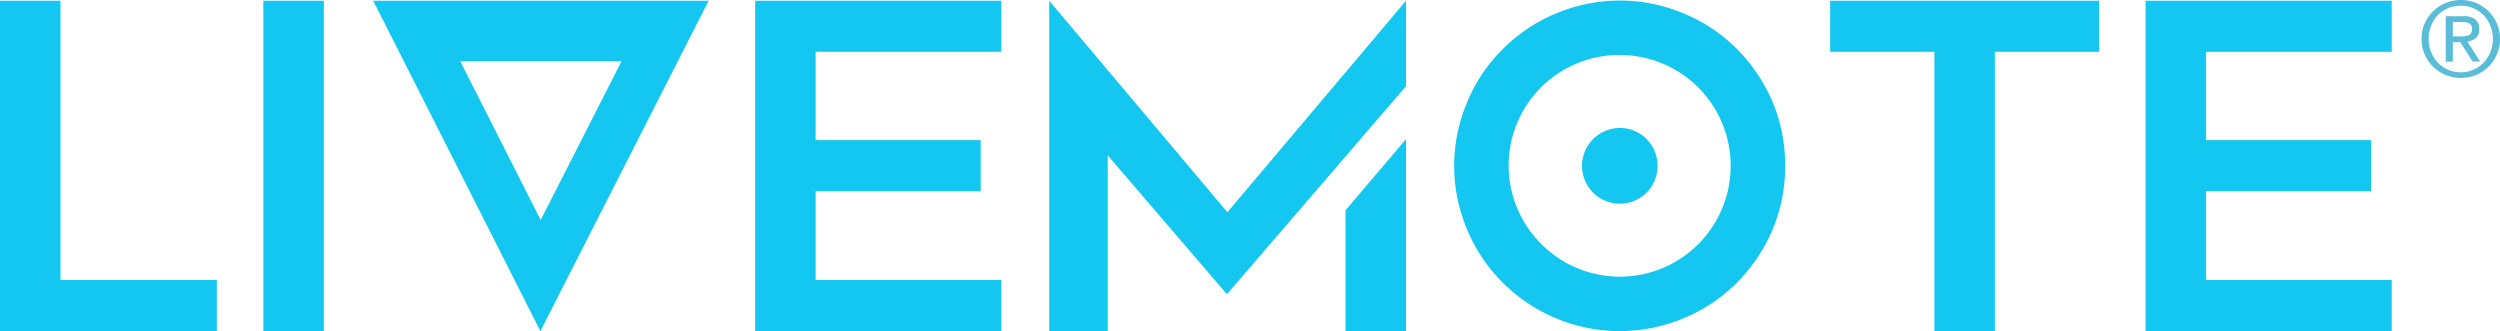 <?xml version="1.0" encoding="UTF-8"?> <svg xmlns="http://www.w3.org/2000/svg" viewBox="0 0 772.57 102.32"><defs><style>.cls-1{fill:#13c7f0;}.cls-2{fill:#5abdd8;}</style></defs><g id="Livello_2" data-name="Livello 2"><g id="Layer_1" data-name="Layer 1"><path class="cls-1" d="M434.5,26.64V.23L379.3,65.58,324.24.23V102.31h18.08V48l36.84,42.92ZM415.8,65v37.33h18.7V43Zm84.79,37.33a51.24,51.24,0,0,1-19.93-4.06,50.46,50.46,0,0,1-16.27-10.93,49.53,49.53,0,0,1-10.94-16.26,50.29,50.29,0,0,1,0-39.64,49.53,49.53,0,0,1,10.94-16.26A50.43,50.43,0,0,1,480.66,4.24a50.81,50.81,0,0,1,39.85,0,50.47,50.47,0,0,1,16.28,10.92,52.14,52.14,0,0,1,10.94,16.26,50.24,50.24,0,0,1,3.93,19.75,50.39,50.39,0,0,1-3.93,19.89,52.14,52.14,0,0,1-10.94,16.26,50.5,50.5,0,0,1-16.28,10.93,51.19,51.19,0,0,1-19.92,4.06m0-85.32a34.17,34.17,0,0,0-24.28,58.42,34.24,34.24,0,0,0,58.51-24.24A34.21,34.21,0,0,0,500.59,17m11.64,34.18a11.64,11.64,0,0,1-11.64,11.77,11.7,11.7,0,1,1,0-23.4,11.61,11.61,0,0,1,11.64,11.63M648.67.23h-83.1V16h32.21v86.29h18.69V16h32.2ZM739.11,16V.23H663.05V102.31h76.06V86.52H681.74V59.09h51V43.3h-51V16Z"></path><path class="cls-1" d="M18.69,86.52V.23H0V102.31H67V86.52Zm81.38,15.79H81.38V.23h18.69ZM115.33.22,167,102.32,219,.22Zm26.88,18.67h49.88L167.08,68ZM309.43,16V.23H233.37V102.31h76.06V86.52H252.06V59.09h51V43.3h-51V16Z"></path><path class="cls-2" d="M749.3,7.25a12,12,0,0,1,2.62-3.8A12.35,12.35,0,0,1,755.79.92,12.14,12.14,0,0,1,760.48,0,12,12,0,0,1,771.6,7.25a11.52,11.52,0,0,1,1,4.74,11.79,11.79,0,0,1-1,4.82A12.05,12.05,0,0,1,769,20.64a11.52,11.52,0,0,1-3.84,2.53,12,12,0,0,1-4.67.91,12.13,12.13,0,0,1-4.69-.91,11.85,11.85,0,0,1-3.87-2.53,12.08,12.08,0,0,1-2.62-3.83,11.79,11.79,0,0,1-1-4.82A11.52,11.52,0,0,1,749.3,7.25Zm2,8.85a9.75,9.75,0,0,0,9.2,6.24,9.65,9.65,0,0,0,7-3,9.93,9.93,0,0,0,2.1-3.27,10.85,10.85,0,0,0,.76-4.11,10.55,10.55,0,0,0-.76-4,9.82,9.82,0,0,0-5.24-5.4,9.71,9.71,0,0,0-3.9-.79,10,10,0,0,0-4,.79,10.09,10.09,0,0,0-3.16,2.16A10,10,0,0,0,751.28,8a10.55,10.55,0,0,0-.76,4A10.85,10.85,0,0,0,751.28,16.1ZM761.22,5a5.72,5.72,0,0,1,3.72,1,3.67,3.67,0,0,1,1.21,3,3.42,3.42,0,0,1-1.06,2.79,4.81,4.81,0,0,1-2.64,1l4,6.22h-2.36L760.29,13H758v6.06h-2.2V5Zm-1,6.25c.5,0,1,0,1.41-.05a3.58,3.58,0,0,0,1.18-.27,1.85,1.85,0,0,0,.82-.7,2.38,2.38,0,0,0,.3-1.3,2.08,2.08,0,0,0-.27-1.13,1.89,1.89,0,0,0-.71-.64,2.79,2.79,0,0,0-1-.31,8.53,8.53,0,0,0-1.11-.08H758v4.48Z"></path></g></g></svg> 